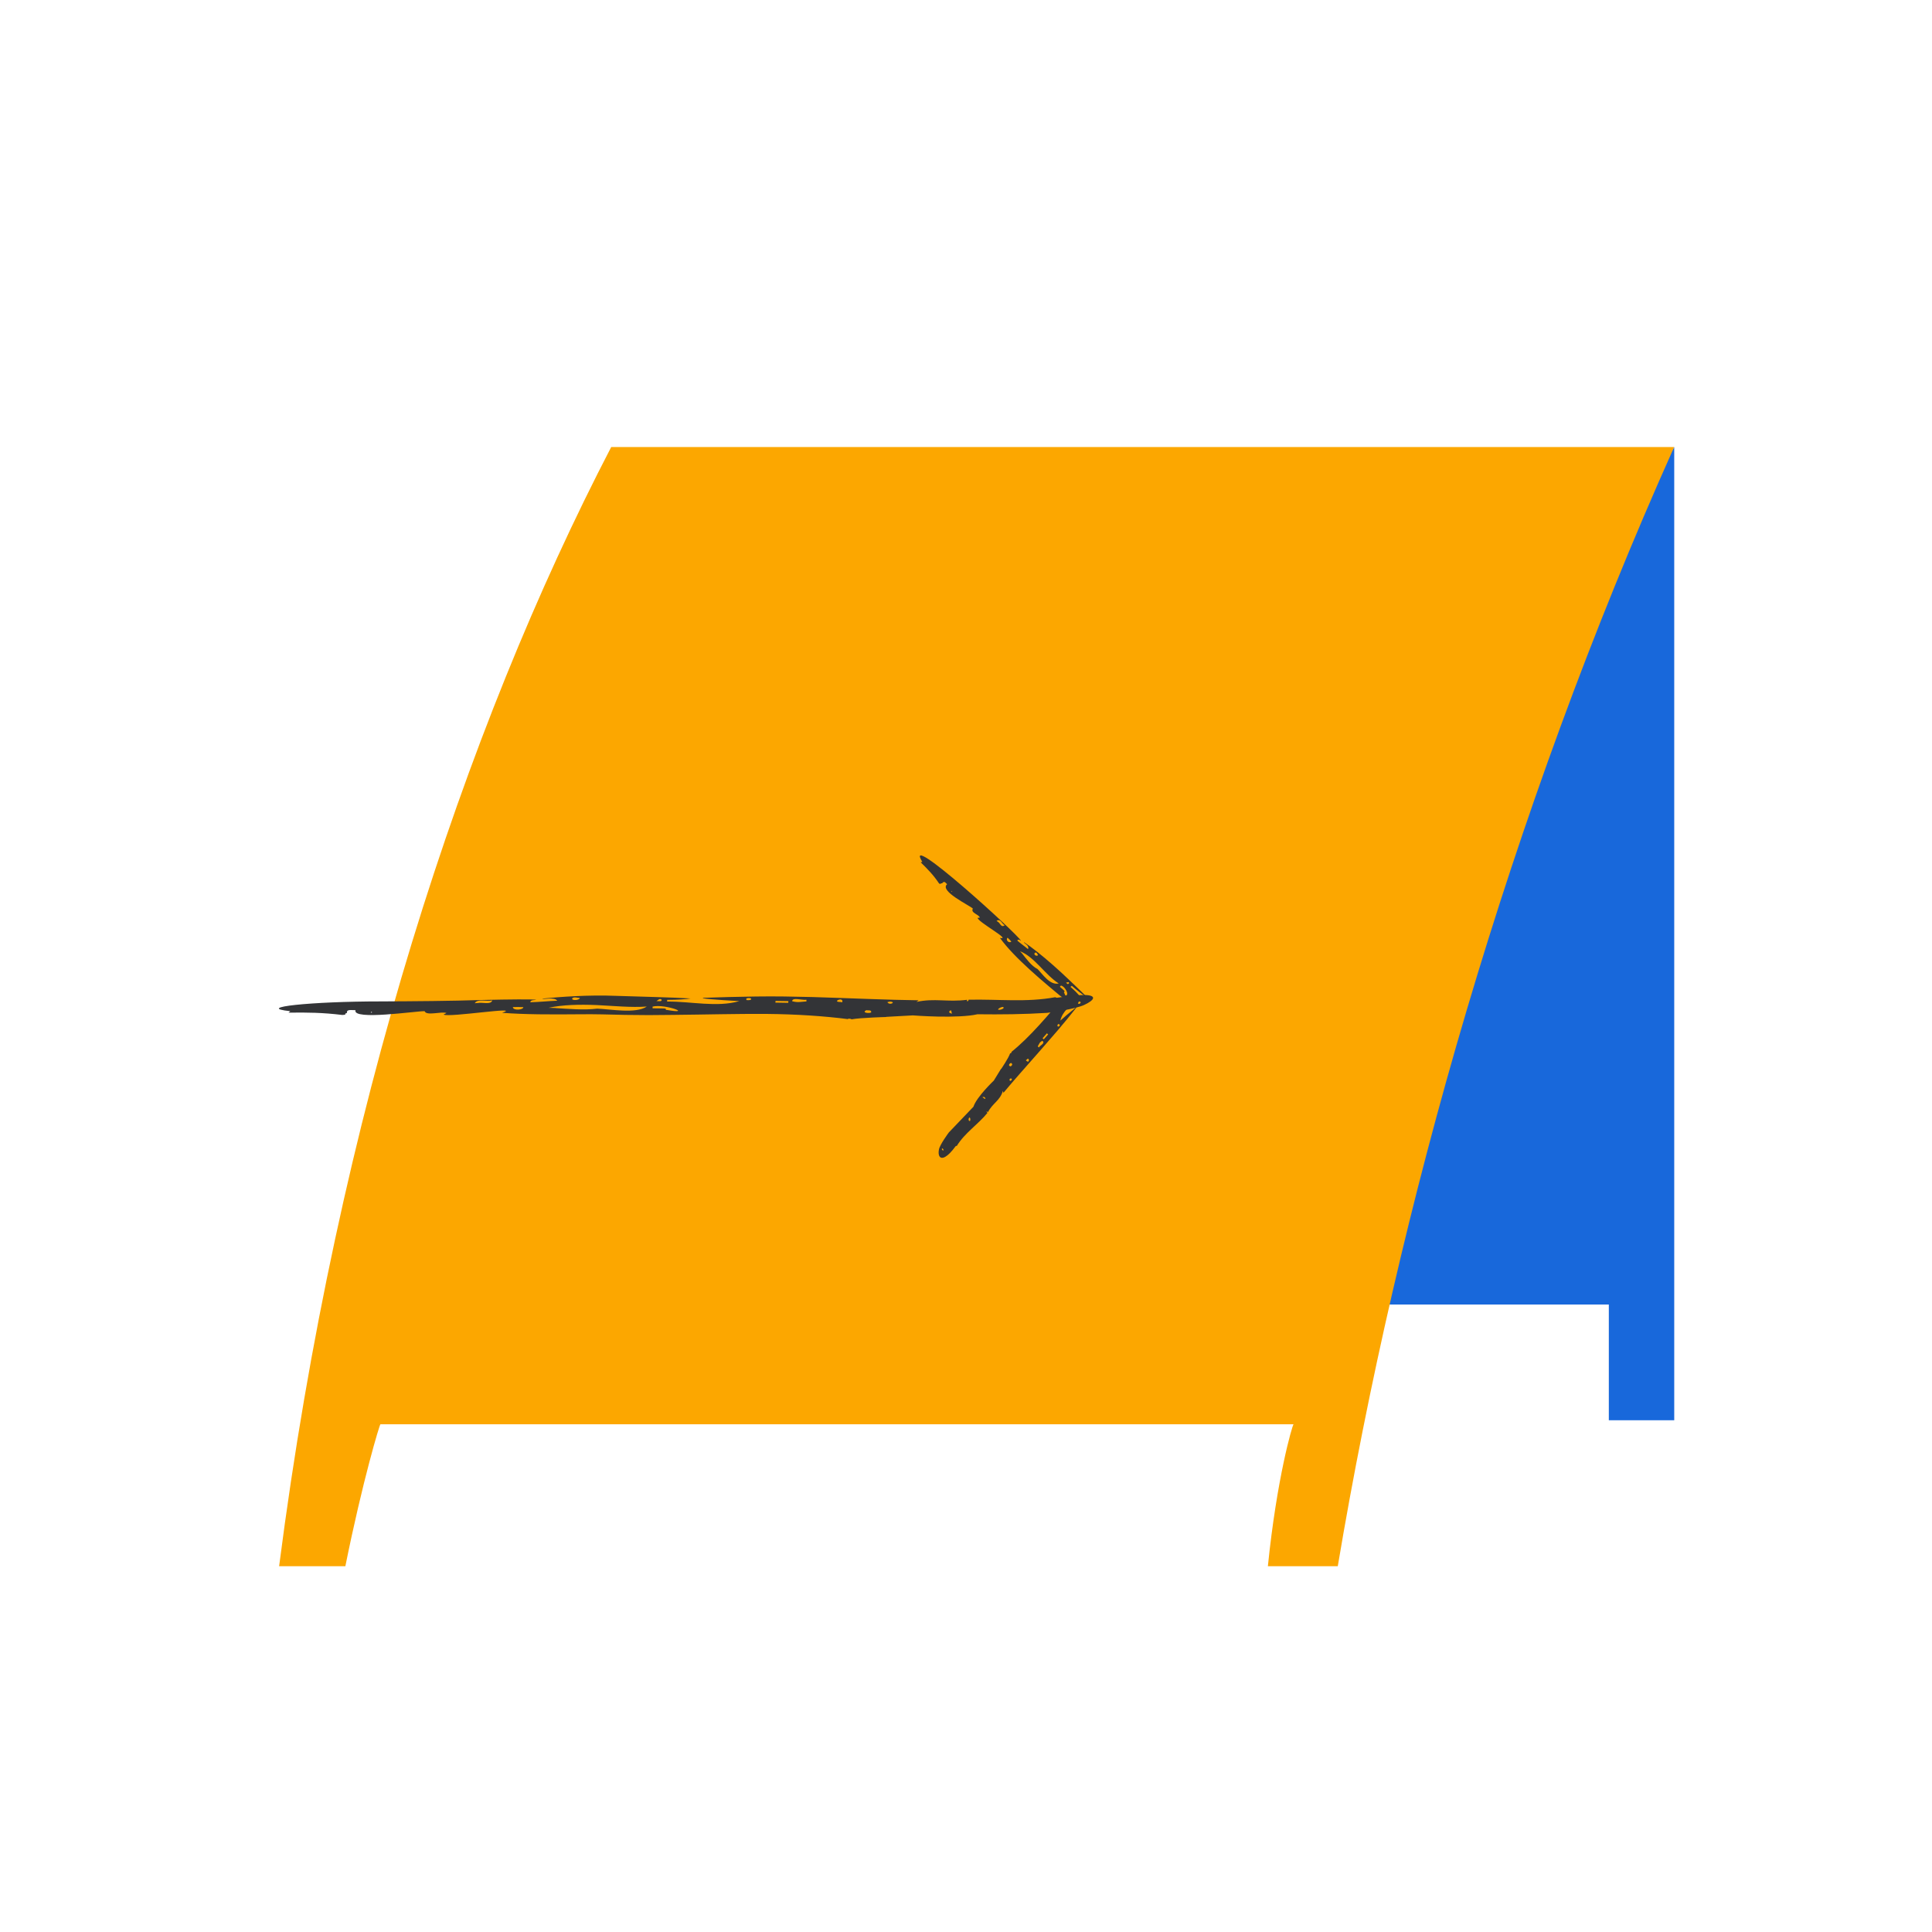<?xml version="1.0" encoding="UTF-8"?><svg id="Pictoral_Spots" xmlns="http://www.w3.org/2000/svg" viewBox="0 0 275 275"><defs><style>.cls-1{fill:#1868db;}.cls-1,.cls-2,.cls-3{stroke-width:0px;}.cls-2{fill:#333437;}.cls-3{fill:#fca700;}</style></defs><polygon class="cls-1" points="166.41 185.69 229 185.69 229 202.16 238.31 202.16 238.31 63.63 166.41 185.69"/><path class="cls-3" d="M87,63.63c-20.9,40.25-38.94,94.61-47.27,159.3h9.43c2.45-12.16,4.9-20.27,4.99-20.2h129.97c-.19.21-2.38,7.69-3.65,20.2h9.95c8.54-50.88,24.41-106.98,47.88-159.3H87Z"/><path class="cls-2" d="M126.13,144.74l3.8-.21s1.64.13,3.61.17c1.97.04,4.28-.02,5.59-.33,3.3.04,6.61.01,9.91-.2,0,0,1.03-.11,2.21-.34,1.18-.2,2.5-.51,3.08-.79.73-.34,1.18-.67,1.25-.93s-.26-.45-1.08-.48c-.82-.02-2.12.11-4.06.39-.05-.02-.21-.04-.23-.08-4.1.77-8.14.26-12.37.36.06.15-.09.26-.22.19h0s.04-.18.04-.18c-2.83.36-4.59-.26-7.21.3,0,0,.3-.23.31-.23-4.45-.05-9.69-.3-15.06-.46-2.68-.07-5.4-.12-8.05-.08-2.64.03-5.2.11-7.62.19l.05.03-.02.03c.9.18,5.18.41,5.18.41-3.21.92-6.88.03-10.29.06l.03-.24c1.48,0,2.79-.1,3.32-.2-2.65-.16-6.64-.24-10.57-.37-4.03-.16-8,.14-10.53.39.14.17,1.7-.28,2.12.3-1.31.05-2.6.19-3.83.22-.01-.38.7-.28.84-.35-.54-.09-3.64-.07-7.84.03-4.2.14-9.41.18-14.32.2-9.81,0-18.09.85-12.85,1.39l-.25.21c2.67-.04,4.88-.01,7.66.33.39-.04.44,0,.43-.2.1-.03.28-.09.23-.17-.05-.48.82-.3,1.21-.31-.45,1.49,8.63.11,9.84.14.25.71,2.38,0,3.11.26-.05.03-.37.2-.41.22.69.47,11.35-1.26,8.33-.25,3.18.25,7.01.25,11.14.21,2.07-.03,4.15.04,6.39.09,2.22.04,4.49.04,6.75,0,4.53-.04,9.11-.17,13.37-.14,4.26.04,8.25.31,11.66.75l-.1-.09c.11.03.45,0,.52.11,1.36-.24,4.93-.33,4.93-.33ZM94.73,143.53s-.02.04,0,.05c0-.07-1.77-.04-1.84-.06v-.24c1.79-.43,5.91,1.16,2,.47-.13.06-.13-.14-.16-.22ZM79.08,143.48c-.31,0-.64-.02-1-.03,2.01-.44,4.4-.49,6.84-.39,2.43.12,4.91.37,7.14.21-1.53,1.06-5.17.37-7.06.3-1.91.24-4.2.02-5.92-.08ZM52.93,144.02v.12s-.15,0-.15,0c0-.03.02-.07.05-.09.02-.03.07-.05.1-.04ZM124,144.11c-.31.18-1.43.03-.67-.32.19.07.76-.09.67.32ZM74.49,143.36c.02.39-1.47.53-1.49-.01.51-.03,1-.01,1.49.01ZM135.1,143.98c.4-.41.28.05.41.31-.1-.06-.46-.08-.38-.27l-.03-.04ZM142.06,143.69c.1-.21.48-.35.67-.36.48.14-.45.54-.67.36ZM153.47,142.8c-.01-.23.24-.35.35-.13,0,.17-.32.35-.4.09,0,.01.02.03.05.04ZM67.58,142.8c.37-.7,1.76-.2,2.48-.41-.14.68-1.46.24-2.02.38-.19,0-.35.02-.46.03ZM112.76,142.51c0-.61,1.52-.09,2.03-.21v.24c-.77.05-1.23.19-2-.02h-.03ZM81.46,142.09c.28-.25.77-.03,1.07-.04,0,.34-1.25.43-1.07.04h0ZM94.18,142.28c.06.37-.56.18-.74.22.13-.08.36-.3.5-.3.1,0,.13.05.23.08ZM112.2,142.74c-.58,0-1.22-.01-1.83-.03l.02-.24c.62.01,1.23.02,1.83.03l-.02.24ZM106.24,142.35v-.24c.86-.23.96.37.02.24h-.02ZM119.89,142.66c-.09-.01-.23-.04-.31-.04-1.23-.01.52-.82.31.04ZM126.31,142.65c.12-.03.29-.1.42-.08.86.06-.11.6-.42.08Z"/><path class="cls-2" d="M142.49,152.13l-1.03,1.68s-2.45,2.32-2.9,3.72l-3.5,3.66s-1.27,1.7-1.41,2.42c-.09.45-.05.82.1,1.02.31.41,1.09.15,2.29-1.5.04,0,.11-.04.15-.02,1.14-1.86,2.98-3.01,4.37-4.71-.13-.08-.17-.21-.07-.21h0s.12.14.12.14c.69-1.34,1.73-1.64,2.14-3.06l.08.28c1.46-1.76,3.26-3.77,5.07-5.83.9-1.04,1.8-2.08,2.69-3.1.43-.52.86-1.03,1.28-1.53.48-.59.95-1.17,1.4-1.74l-.05.02v-.03c-.24.19-.85.69-1.41,1.16-.46.4-.88.77-.88.77.15-.67.51-1.2.95-1.67.2-.21.5-.5.83-.8l1.05-.96c-.39-.44-.86-.93-1.39-1.37l.19-.15c.71.62,1.43,1.17,1.9,1.48-.14.19-.2.29-.24.37.09-.09.18-.19.36-.38-.42-.41-.89-.86-1.39-1.35-.38-.36-.79-.75-1.22-1.16-.66-.63-1.39-1.3-2.13-1.95-1.48-1.3-3-2.52-4.08-3.22-.07.18.8.41.57.99-.51-.43-1.07-.81-1.54-1.23.25-.29.44.05.54.04-.55-1.03-16.97-15.94-14.05-11.23l-.23.06c.97.96,1.78,1.76,2.6,2.99.17.11.16.15.29,0,.06.01.17.03.2-.05.3-.37.51.06.67.18-1.16.97,3.23,3.02,3.67,3.47-.38.62.9.82.98,1.29-.04,0-.27.02-.3.02-.05.56,4.93,3.23,3.17,2.86,1.05,1.45,2.55,2.97,4.26,4.53.85.78,1.76,1.57,2.7,2.36.47.39.94.79,1.42,1.19l.18.15.07.05.1.07.21.15-.27.36c-.35.41-.69.81-1.03,1.22-.69.8-1.37,1.59-2.05,2.33-1.36,1.49-2.7,2.82-4,3.85l.1.02c-.06.03-.14.18-.24.15-.24.71-1.28,2.23-1.28,2.23ZM151.56,141.07s-.03.02-.03.03c.06-.05-.66-.61-.67-.65l.16-.17c.48.11.93.89.88,1.19-.01.16-.11.24-.19.23-.09-.02-.12-.09-.25-.43-.07.01.06-.13.11-.2ZM145.54,135.78c-.11-.12-.22-.24-.35-.38,2.06.8,3.57,3.35,5.51,4.59-1.28.28-2.31-1.36-3.01-2.05-.9-.47-1.6-1.46-2.15-2.15ZM135.55,126.83l-.09.09-.06-.05s.05-.05.08-.05c.03-.01.06-.01.06,0ZM143.63,151.66c-.05-.24.42-.61.45-.07-.11.03-.17.37-.45.07ZM143.95,134.02c-.26.29-.88-.15-.53-.55.2.17.37.36.53.55ZM140.2,156.22c.18.43-.13.08-.37-.04.08,0,.22-.12.33.03h.04ZM138.04,159.07c.12.17.08.41.03.49-.28.08-.24-.52-.03-.49ZM134.2,163.52c.17.16.13.31-.06.19-.12-.12-.11-.34.11-.18,0,0-.03-.01-.05-.01ZM141.85,131.07c.61-.38.76.5,1.17.61-.51.46-.69-.36-.98-.46-.07-.07-.14-.11-.19-.15ZM148.38,148.15c.46.39-.42.66-.49.95l-.18-.16c.21-.33.24-.61.65-.78h.01ZM147.34,135.6c.27-.08.31.25.42.35-.23.26-.74-.12-.42-.35h0ZM152.17,139.95c-.22.3-.34-.05-.43-.08.1-.01.34-.11.39-.06.04.04.02.08.04.14ZM148.4,147.78c.19-.23.41-.47.62-.7l.17.16c-.21.24-.42.47-.62.7l-.17-.16ZM150.68,145.73l.18.16c-.12.48-.61.12-.18-.15h0ZM146.02,150.92s.1-.07.13-.1c.39-.49.46.74-.13.1ZM144.03,153.55c-.01.07-.02.18-.07.22-.31.32-.42-.43.07-.22Z"/></svg>